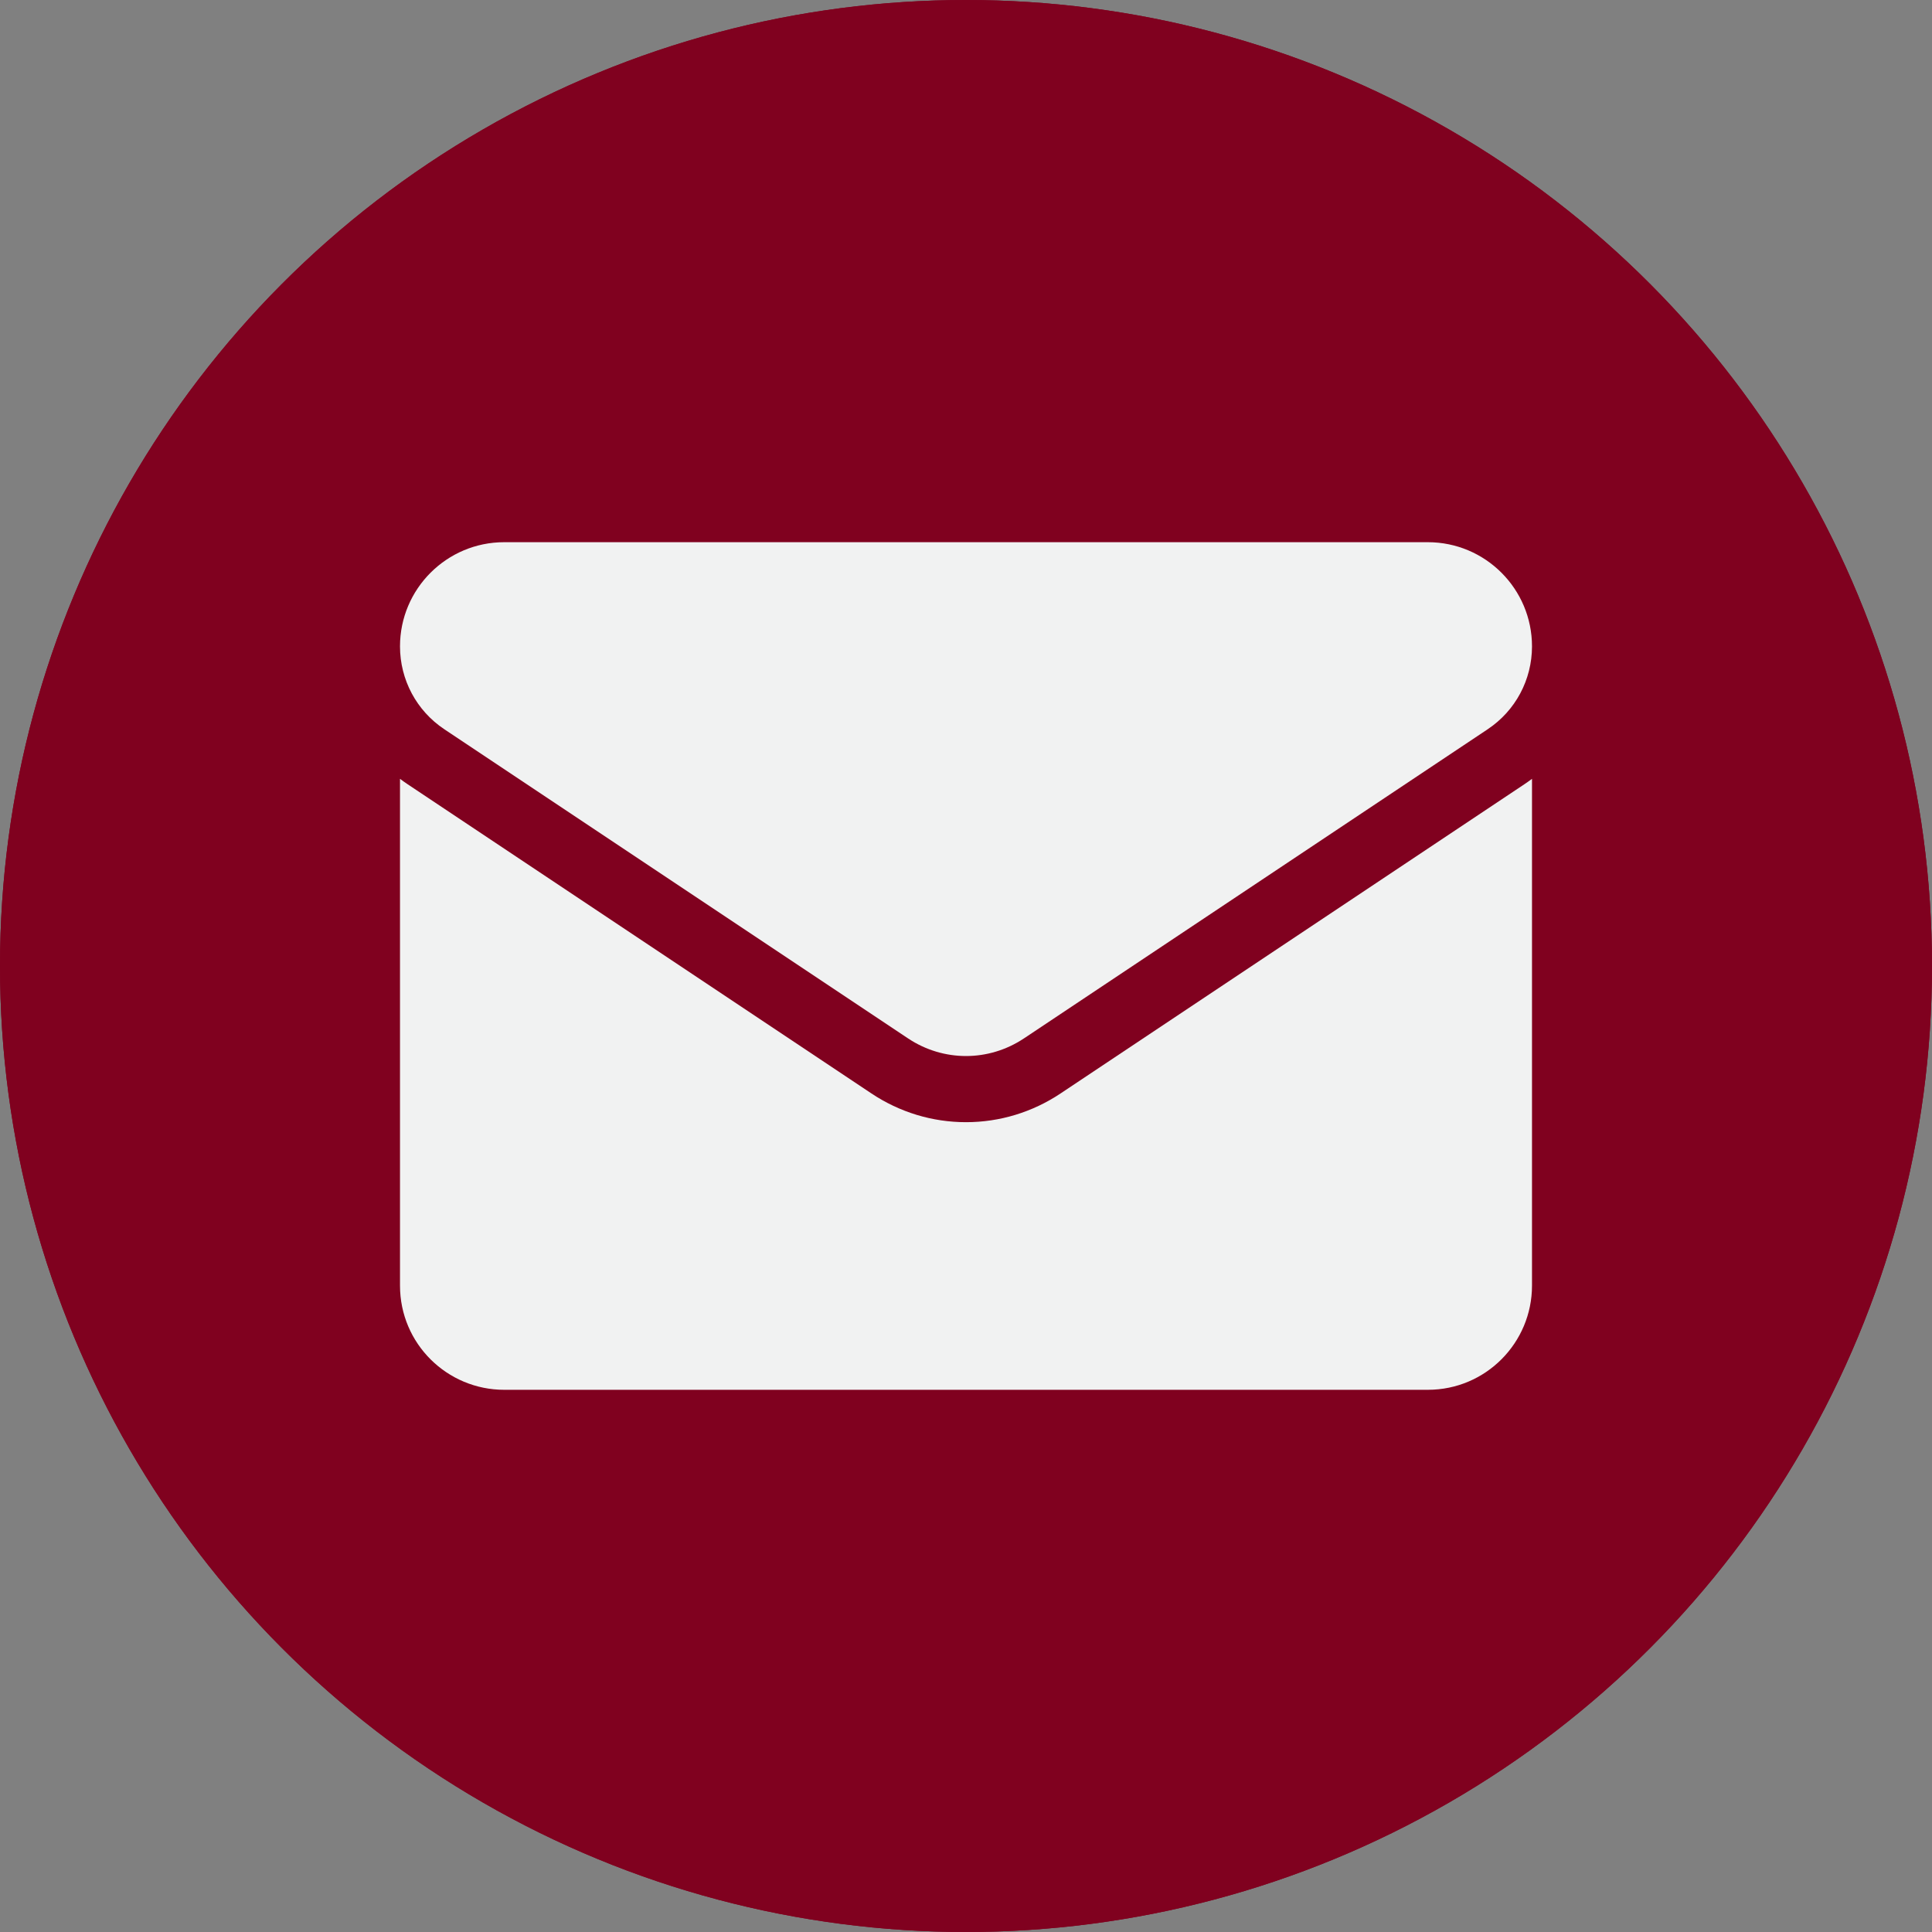 <svg width="25" height="25" viewBox="0 0 25 25" fill="none" xmlns="http://www.w3.org/2000/svg">
<rect x="0" y="0" width="25" height="25" fill="#808080" stroke="none"/>
<circle cx="12.5" cy="12.5" r="12.5" fill="#80011F"/>
<circle cx="12.5" cy="12.5" r="12.5" fill="#80011F"/>
<g clip-path="url(#clip0_360_243)">
<path d="M13.724 14.149C13.36 14.392 12.936 14.521 12.5 14.521C12.064 14.521 11.64 14.392 11.276 14.149L5.273 10.147C5.24 10.125 5.208 10.102 5.176 10.078V16.636C5.176 17.387 5.786 17.984 6.524 17.984H18.476C19.227 17.984 19.824 17.374 19.824 16.636V10.078C19.792 10.102 19.76 10.125 19.727 10.147L13.724 14.149Z" fill="#F1F2F2"/>
<path d="M5.749 9.436L11.752 13.438C11.979 13.589 12.24 13.665 12.5 13.665C12.76 13.665 13.021 13.589 13.248 13.438L19.251 9.436C19.61 9.197 19.824 8.796 19.824 8.364C19.824 7.62 19.22 7.016 18.476 7.016H6.524C5.781 7.016 5.176 7.62 5.176 8.364C5.176 8.796 5.39 9.197 5.749 9.436Z" fill="#F1F2F2"/>
</g>
<defs>
<clipPath id="clip0_360_243">
<rect width="14.648" height="14.648" fill="white" transform="translate(5.176 5.176)"/>
</clipPath>
</defs>
</svg>
